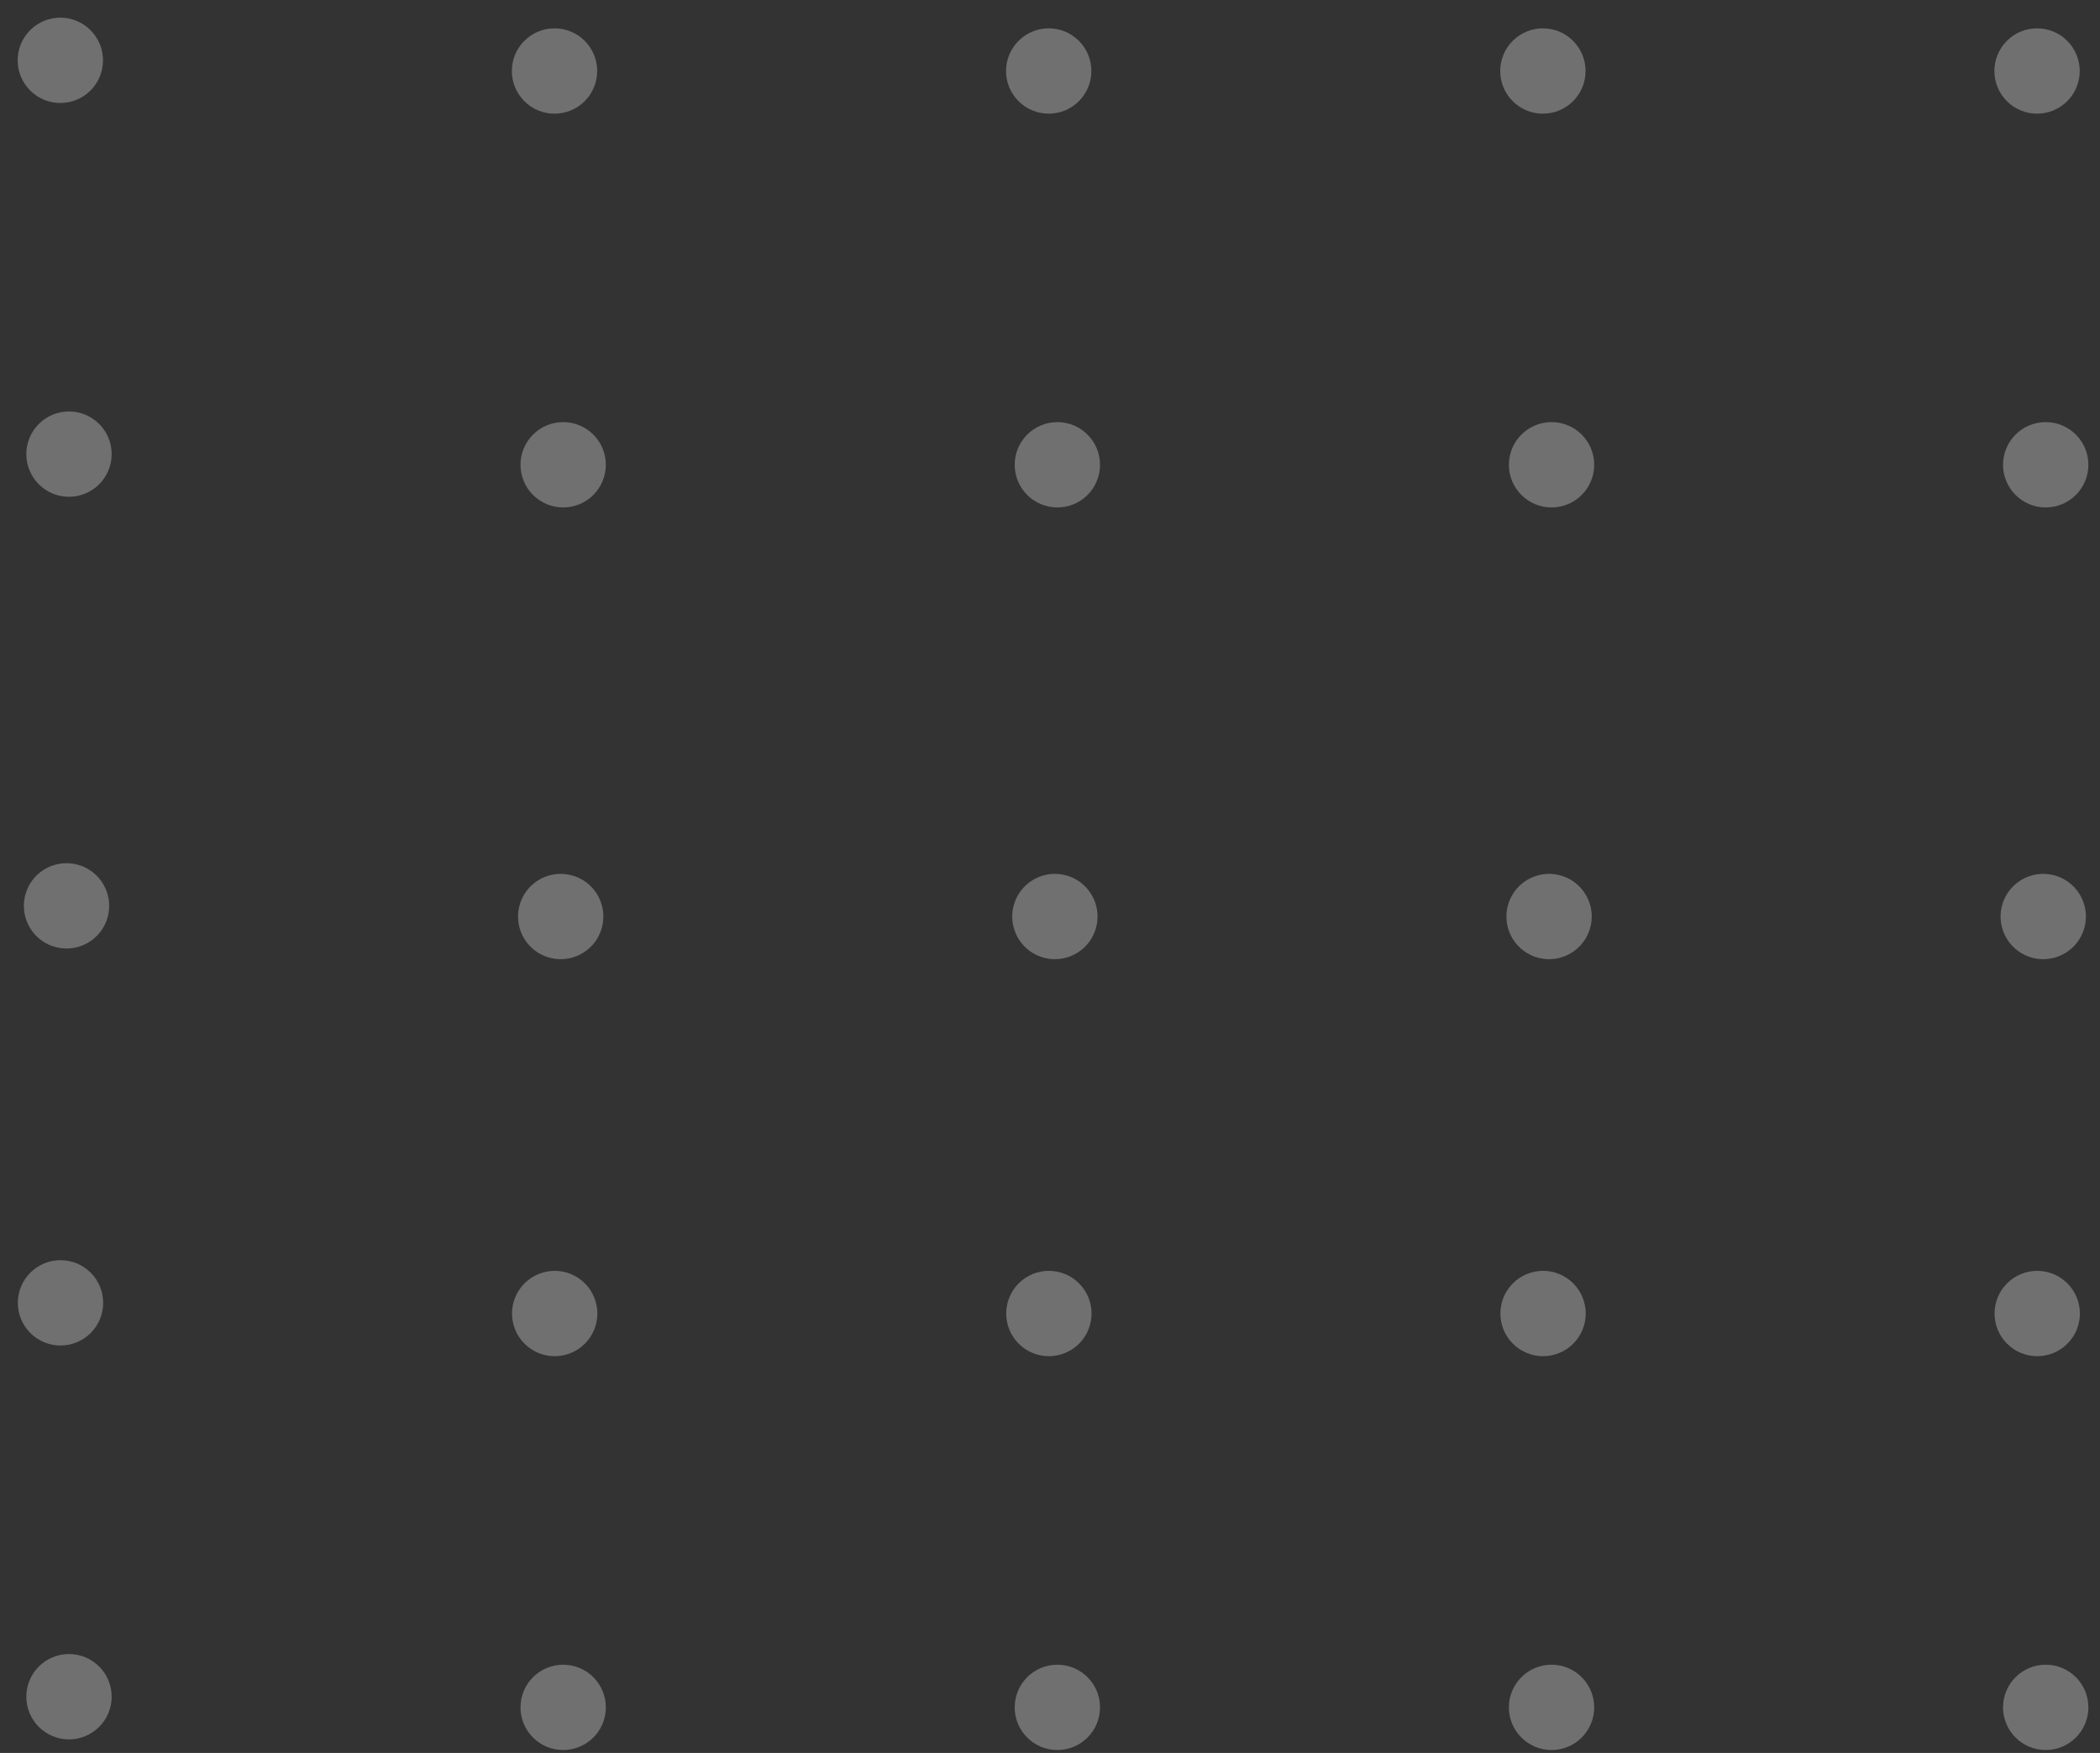 <svg width="230" height="192" viewBox="0 0 230 192" fill="none" xmlns="http://www.w3.org/2000/svg">
<rect x="0" y="0" width="230" height="192" fill="#333333" stroke="none"/>
<g opacity="0.3">
<path d="M224.054 191.679C226.635 191.679 228.727 189.587 228.727 187.006C228.727 184.425 226.635 182.333 224.054 182.333C221.473 182.333 219.381 184.425 219.381 187.006C219.381 189.587 221.473 191.679 224.054 191.679Z" fill="white"/>
<path d="M226.429 147.173C228.254 145.348 228.254 142.389 226.429 140.564C224.604 138.739 221.645 138.739 219.82 140.564C217.995 142.389 217.995 145.348 219.82 147.173C221.645 148.998 224.604 148.998 226.429 147.173Z" fill="white"/>
<path d="M228.332 101.46C228.925 98.948 227.37 96.431 224.858 95.838C222.346 95.245 219.829 96.8 219.236 99.312C218.643 101.824 220.198 104.341 222.71 104.934C225.222 105.527 227.739 103.971 228.332 101.46Z" fill="white"/>
<path d="M224.054 55.58C226.635 55.58 228.727 53.488 228.727 50.907C228.727 48.326 226.635 46.234 224.054 46.234C221.473 46.234 219.381 48.326 219.381 50.907C219.381 53.488 221.473 55.58 224.054 55.58Z" fill="white"/>
<path d="M226.411 11.082C228.236 9.257 228.236 6.298 226.411 4.473C224.586 2.648 221.627 2.648 219.802 4.473C217.977 6.298 217.977 9.257 219.802 11.082C221.627 12.907 224.586 12.907 226.411 11.082Z" fill="white"/>
<path d="M169.931 191.679C172.512 191.679 174.604 189.587 174.604 187.006C174.604 184.425 172.512 182.333 169.931 182.333C167.35 182.333 165.258 184.425 165.258 187.006C165.258 189.587 167.35 191.679 169.931 191.679Z" fill="white"/>
<path d="M172.306 147.173C174.131 145.348 174.131 142.389 172.306 140.564C170.481 138.739 167.522 138.739 165.697 140.564C163.872 142.389 163.872 145.348 165.697 147.173C167.522 148.998 170.481 148.998 172.306 147.173Z" fill="white"/>
<path d="M174.209 101.46C174.802 98.948 173.247 96.431 170.735 95.838C168.223 95.245 165.706 96.8 165.113 99.312C164.52 101.824 166.075 104.341 168.587 104.934C171.099 105.527 173.616 103.971 174.209 101.46Z" fill="white"/>
<path d="M169.931 55.58C172.512 55.58 174.604 53.488 174.604 50.907C174.604 48.326 172.512 46.234 169.931 46.234C167.35 46.234 165.258 48.326 165.258 50.907C165.258 53.488 167.35 55.58 169.931 55.58Z" fill="white"/>
<path d="M172.288 11.082C174.113 9.257 174.113 6.298 172.288 4.473C170.463 2.648 167.504 2.648 165.679 4.473C163.854 6.298 163.854 9.257 165.679 11.082C167.504 12.907 170.463 12.907 172.288 11.082Z" fill="white"/>
<path d="M115.806 191.679C118.387 191.679 120.479 189.587 120.479 187.006C120.479 184.425 118.387 182.333 115.806 182.333C113.225 182.333 111.133 184.425 111.133 187.006C111.133 189.587 113.225 191.679 115.806 191.679Z" fill="white"/>
<path d="M118.181 147.173C120.006 145.348 120.006 142.389 118.181 140.564C116.356 138.739 113.397 138.739 111.572 140.564C109.747 142.389 109.747 145.348 111.572 147.173C113.397 148.998 116.356 148.998 118.181 147.173Z" fill="white"/>
<path d="M120.084 101.46C120.677 98.948 119.122 96.431 116.61 95.838C114.098 95.245 111.581 96.8 110.988 99.312C110.395 101.824 111.95 104.341 114.462 104.934C116.974 105.527 119.491 103.971 120.084 101.46Z" fill="white"/>
<path d="M115.806 55.58C118.387 55.58 120.479 53.488 120.479 50.907C120.479 48.326 118.387 46.234 115.806 46.234C113.225 46.234 111.133 48.326 111.133 50.907C111.133 53.488 113.225 55.58 115.806 55.58Z" fill="white"/>
<path d="M118.163 11.082C119.988 9.257 119.988 6.298 118.163 4.473C116.338 2.648 113.379 2.648 111.554 4.473C109.729 6.298 109.729 9.257 111.554 11.082C113.379 12.907 116.338 12.907 118.163 11.082Z" fill="white"/>
<path d="M61.681 191.679C64.262 191.679 66.354 189.587 66.354 187.006C66.354 184.425 64.262 182.333 61.681 182.333C59.1 182.333 57.008 184.425 57.008 187.006C57.008 189.587 59.1 191.679 61.681 191.679Z" fill="white"/>
<path d="M64.056 147.173C65.881 145.348 65.881 142.389 64.056 140.564C62.231 138.739 59.272 138.739 57.447 140.564C55.622 142.389 55.622 145.348 57.447 147.173C59.272 148.998 62.231 148.998 64.056 147.173Z" fill="white"/>
<path d="M65.959 101.46C66.552 98.948 64.997 96.431 62.485 95.838C59.973 95.245 57.456 96.8 56.863 99.312C56.27 101.824 57.825 104.341 60.337 104.934C62.849 105.527 65.366 103.971 65.959 101.46Z" fill="white"/>
<path d="M61.681 55.58C64.262 55.58 66.354 53.488 66.354 50.907C66.354 48.326 64.262 46.234 61.681 46.234C59.1 46.234 57.008 48.326 57.008 50.907C57.008 53.488 59.1 55.58 61.681 55.58Z" fill="white"/>
<path d="M64.038 11.082C65.863 9.257 65.863 6.298 64.038 4.473C62.213 2.648 59.254 2.648 57.429 4.473C55.604 6.298 55.604 9.257 57.429 11.082C59.254 12.907 62.213 12.907 64.038 11.082Z" fill="white"/>
<path d="M7.556 190.511C10.137 190.511 12.229 188.419 12.229 185.838C12.229 183.257 10.137 181.165 7.556 181.165C4.975 181.165 2.883 183.257 2.883 185.838C2.883 188.419 4.975 190.511 7.556 190.511Z" fill="white"/>
<path d="M9.931 146.004C11.756 144.179 11.756 141.22 9.931 139.395C8.106 137.57 5.147 137.57 3.322 139.395C1.497 141.22 1.497 144.179 3.322 146.004C5.147 147.829 8.106 147.829 9.931 146.004Z" fill="white"/>
<path d="M11.834 100.291C12.427 97.779 10.872 95.262 8.36 94.669C5.848 94.076 3.331 95.632 2.738 98.143C2.145 100.655 3.7 103.172 6.212 103.765C8.724 104.358 11.241 102.803 11.834 100.291Z" fill="white"/>
<path d="M7.556 54.412C10.137 54.412 12.229 52.319 12.229 49.739C12.229 47.158 10.137 45.065 7.556 45.065C4.975 45.065 2.883 47.158 2.883 49.739C2.883 52.319 4.975 54.412 7.556 54.412Z" fill="white"/>
<path d="M9.913 9.913C11.738 8.088 11.738 5.129 9.913 3.304C8.088 1.479 5.129 1.479 3.304 3.304C1.479 5.129 1.479 8.088 3.304 9.913C5.129 11.738 8.088 11.738 9.913 9.913Z" fill="white"/>
</g>
</svg>
